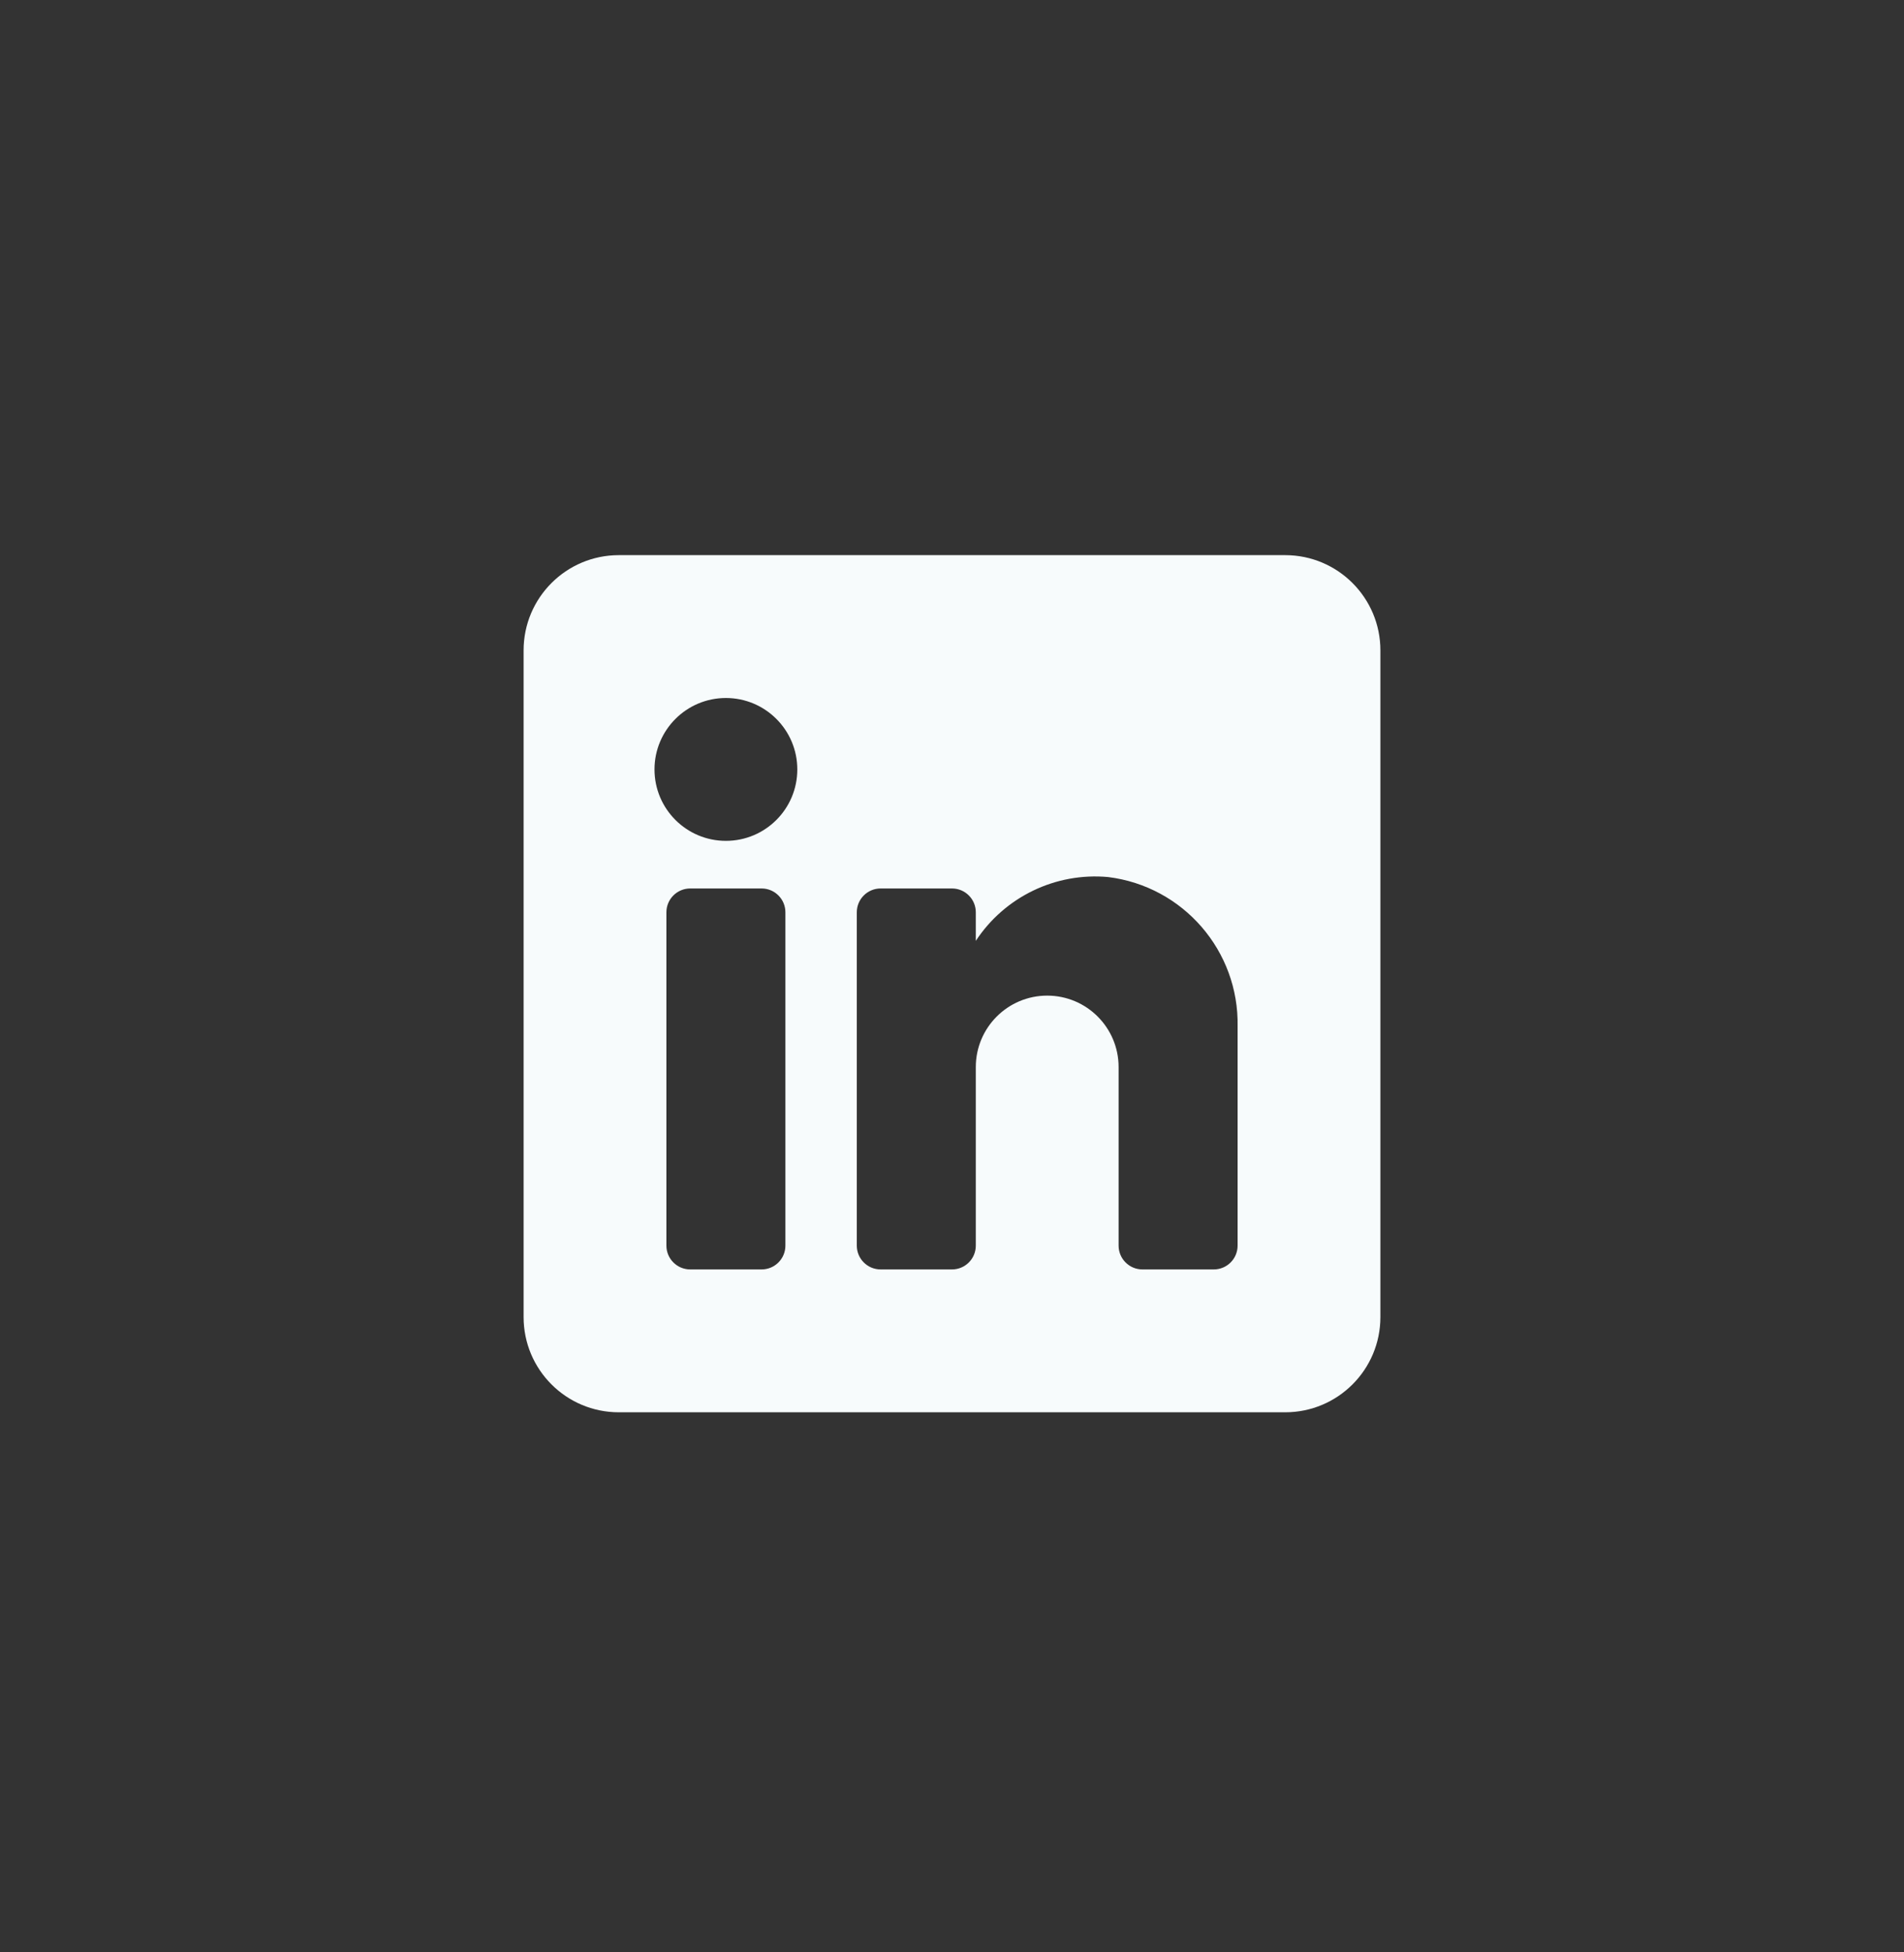 <svg width="40" height="41" viewBox="0 0 40 41" fill="none" xmlns="http://www.w3.org/2000/svg">
<rect x="0" y="0" width="40" height="41" fill="#333333" stroke="none"/>
<path fill-rule="evenodd" clip-rule="evenodd" d="M13 11.658H27C28.105 11.658 29 12.554 29 13.658V27.658C29 28.763 28.105 29.658 27 29.658H13C11.895 29.658 11 28.763 11 27.658V13.658C11 12.554 11.895 11.658 13 11.658ZM16 26.658C16.276 26.658 16.5 26.434 16.5 26.158V19.158C16.5 18.882 16.276 18.658 16 18.658H14.5C14.224 18.658 14 18.882 14 19.158V26.158C14 26.434 14.224 26.658 14.5 26.658H16ZM15.25 17.658C14.422 17.658 13.75 16.987 13.75 16.158C13.75 15.33 14.422 14.658 15.25 14.658C16.078 14.658 16.75 15.33 16.75 16.158C16.75 16.987 16.078 17.658 15.25 17.658ZM25.5 26.658C25.776 26.658 26 26.434 26 26.158V21.558C26.032 19.969 24.858 18.613 23.28 18.418C22.177 18.317 21.108 18.833 20.5 19.758V19.158C20.5 18.882 20.276 18.658 20 18.658H18.5C18.224 18.658 18 18.882 18 19.158V26.158C18 26.434 18.224 26.658 18.5 26.658H20C20.276 26.658 20.5 26.434 20.5 26.158V22.408C20.5 21.58 21.172 20.908 22 20.908C22.828 20.908 23.5 21.58 23.5 22.408V26.158C23.5 26.434 23.724 26.658 24 26.658H25.5Z" fill="#F7FBFC"/>
</svg>
